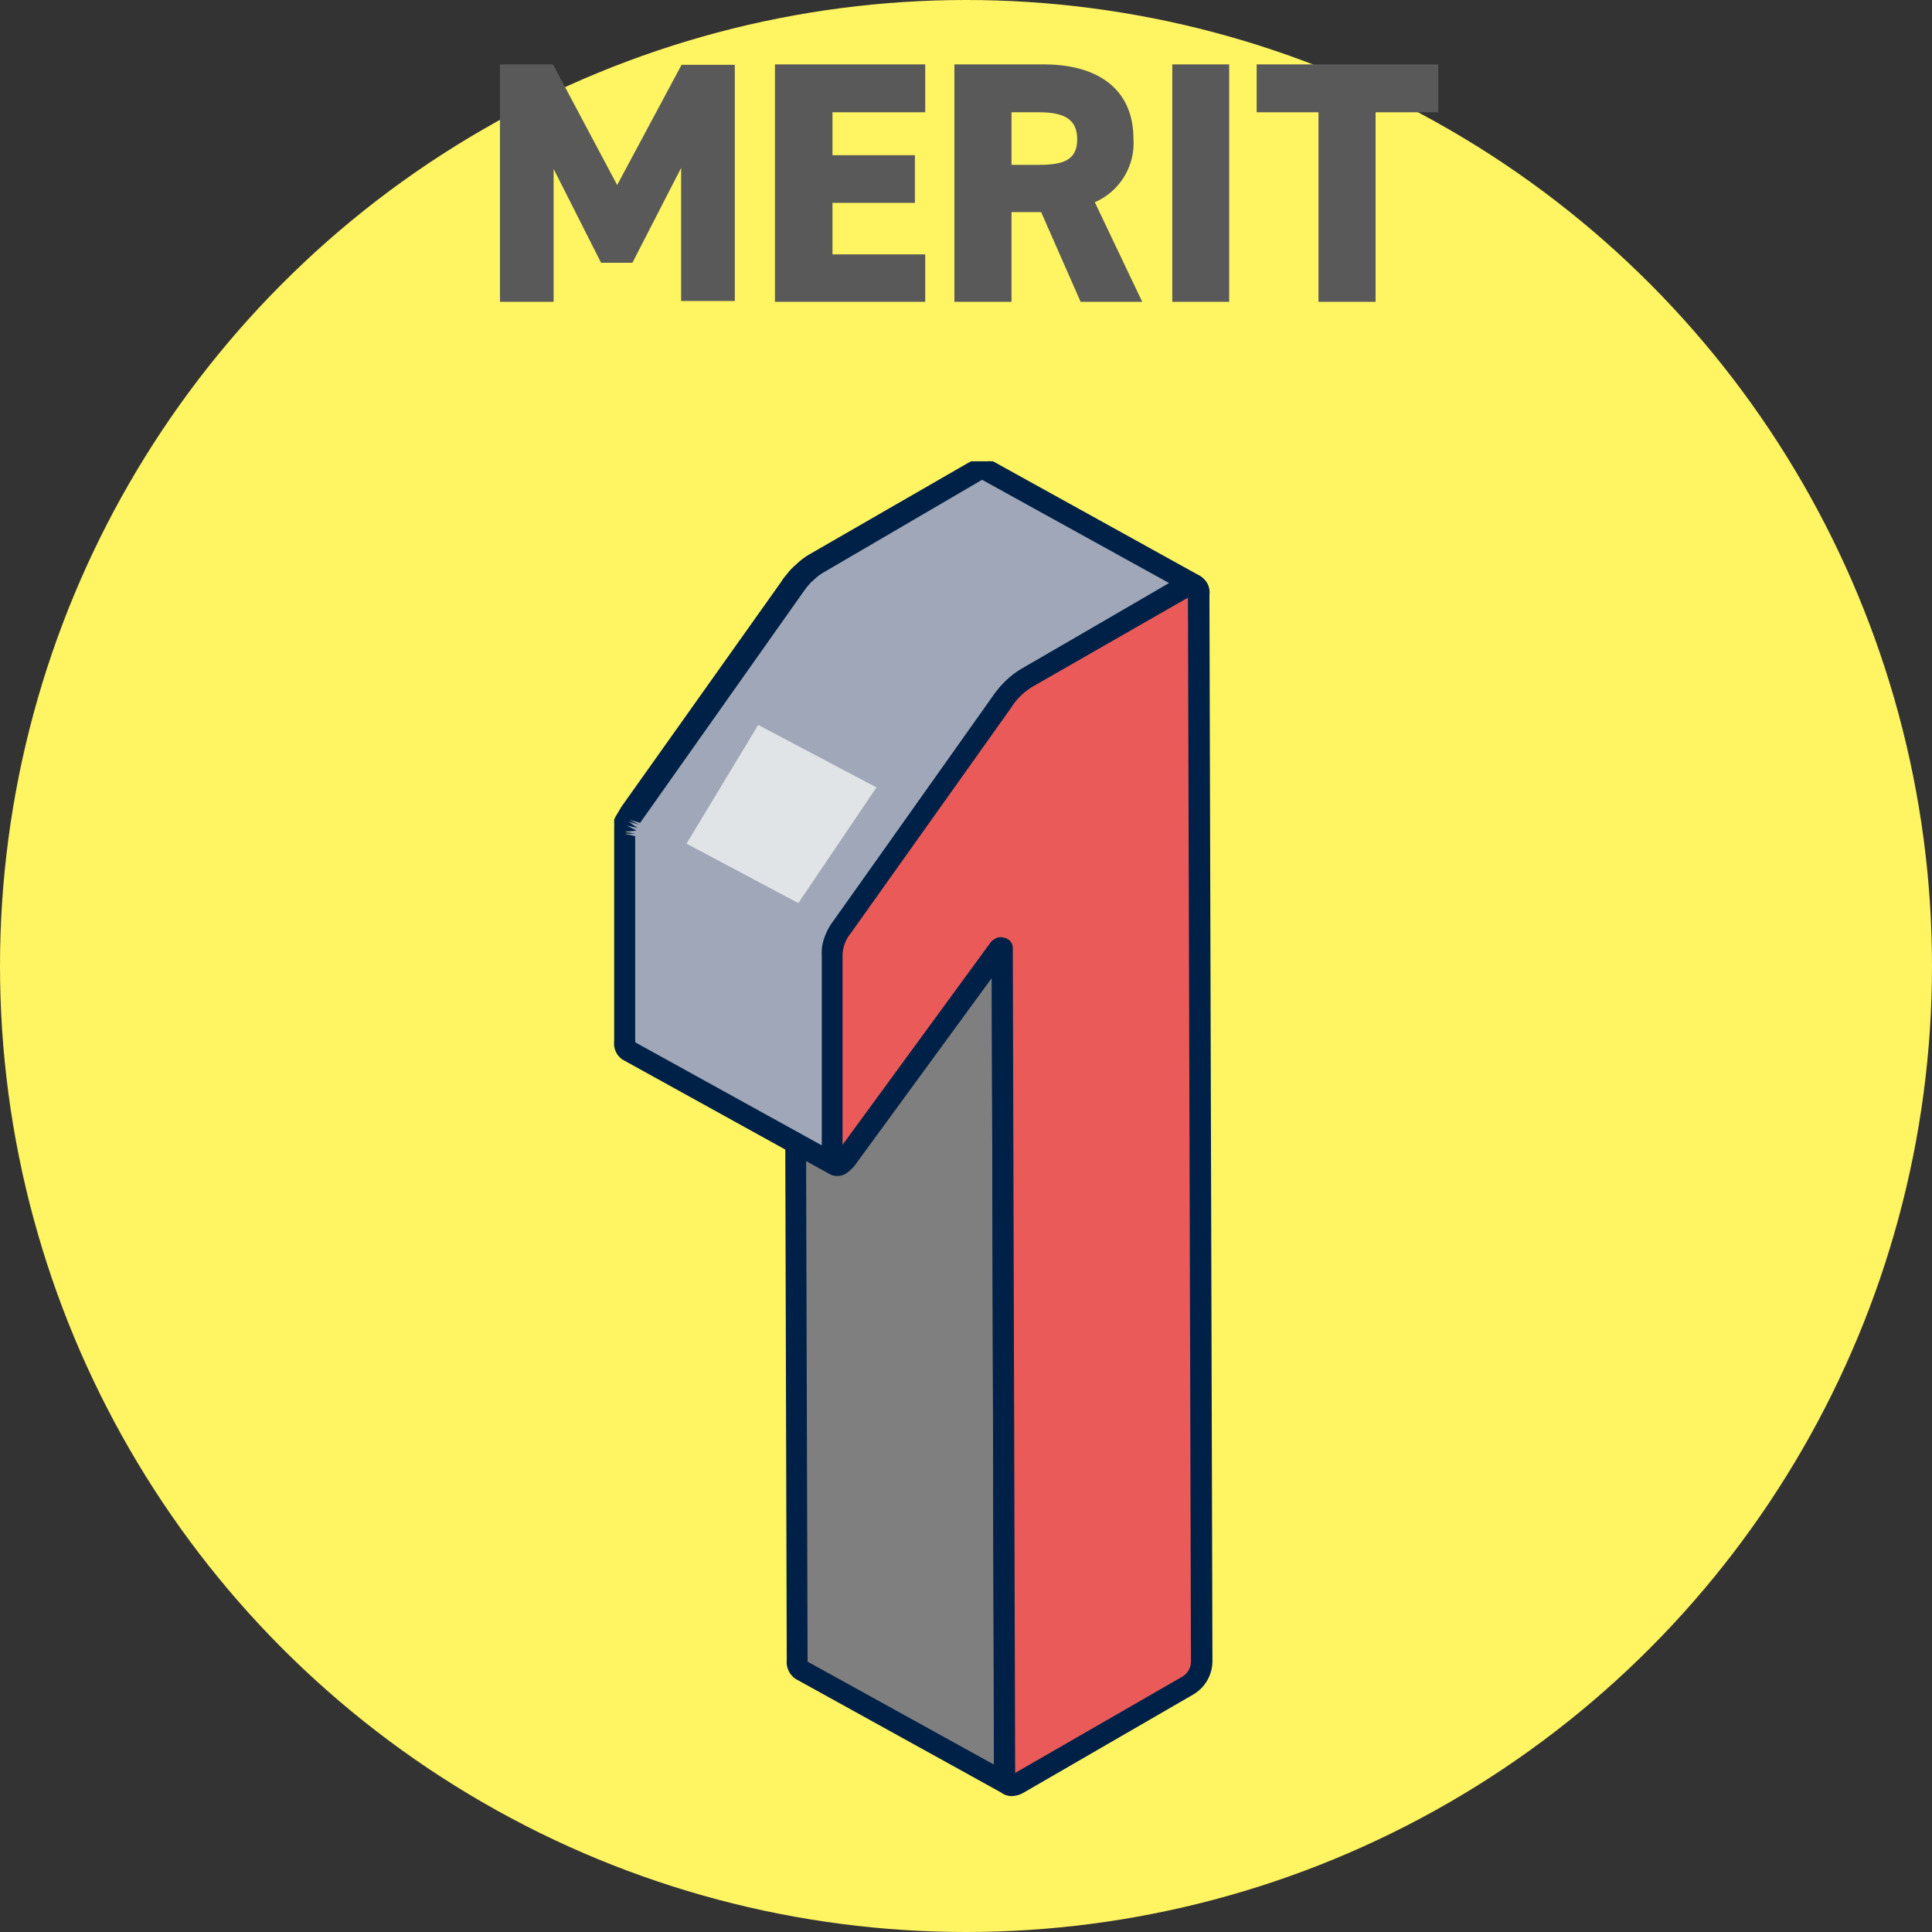 <svg xmlns="http://www.w3.org/2000/svg" width="90" height="90" viewBox="0 0 90 90"><rect x="0" y="0" width="90" height="90" fill="#333333" stroke="none"/><defs><style>.cls-1{fill:#fff462;}.cls-2{fill:#807f80;}.cls-3{fill:#002147;}.cls-4{fill:#9fa7b8;}.cls-5{fill:#ea5a58;}.cls-6{fill:#e1e4e6;}.cls-7{fill:#595959;}</style></defs><g id="レイヤー_2" data-name="レイヤー 2"><g id="デザイン"><circle class="cls-1" cx="45" cy="45" r="45"/><path class="cls-2" d="M46.8,82.69l-.11-38.53L37,38.81l.11,38.54a.49.49,0,0,0,.18.44L47,83.14A.48.48,0,0,1,46.8,82.69Z"/><path class="cls-3" d="M47,83.63a.5.5,0,0,1-.24-.06l-9.68-5.35a.94.94,0,0,1-.43-.87l-.11-38.54a.49.49,0,0,1,.24-.42.5.5,0,0,1,.49,0l9.68,5.35a.49.49,0,0,1,.25.43l.11,38.53h0a.15.15,0,0,0,0,.07.5.5,0,0,1,.11.62A.5.5,0,0,1,47,83.63Zm.32-.84h0ZM37.61,77.4l8.69,4.8-.1-37.75-8.69-4.8.11,37.7S37.62,77.39,37.61,77.4Z"/><path class="cls-4" d="M55.44,27.25a.3.3,0,0,1,.21,0L46,21.94h0l0,0h-.25l-.08,0-.12.05-7.33,4.24a3.51,3.51,0,0,0-.65.5s0,0,0,0-.13.13-.2.2l-.14.18-.13.17,0,.06L29.54,37.86a.36.36,0,0,0-.07.1l-.08.12-.06.11h0l0,.07a3319803468858.1,3319803468858.1,0,0,0-.08.18.14.14,0,0,0,0,.06h0l0,.1,0,.11a.25.25,0,0,1,0,.08v.07a2.45,2.45,0,0,0,0,.27l0,9.33c0,.24.05.38.13.43l9.68,5.34c-.08,0-.13-.18-.14-.42l0-9.33a3,3,0,0,1,0-.31v0a1.74,1.74,0,0,1,.07-.29h0a2.73,2.73,0,0,1,.14-.31h0l.21-.35,7.45-10.48a3.64,3.64,0,0,1,.52-.63,3.05,3.05,0,0,1,.65-.5l7.34-4.24a.9.9,0,0,1,.27-.1Z"/><path class="cls-3" d="M38.92,54.77a.53.53,0,0,1-.24-.06L29,49.36a.91.91,0,0,1-.39-.86l0-9.33c0-.11,0-.23,0-.34l0-.1,0-.22a.56.56,0,0,0,0-.12l0-.11,0-.1a.54.54,0,0,0,.05-.11l.07-.12.22-.37,7.45-10.49a1.85,1.85,0,0,1,.18-.25l.16-.2a2.39,2.39,0,0,1,.22-.23.27.27,0,0,1,.08-.07,3.49,3.49,0,0,1,.69-.53l7.34-4.23.17-.09.14,0,.12,0H46a.75.75,0,0,1,.16,0l.1,0h0l9.63,5.33h0a.5.5,0,0,1,.18.67.49.49,0,0,1-.6.22l-.06,0L48.08,32a2.68,2.68,0,0,0-.55.42,3.12,3.12,0,0,0-.46.56L39.62,43.49a2.29,2.29,0,0,0-.18.29,1.74,1.74,0,0,0-.11.25,2,2,0,0,0-.06.23c0,.1,0,.18,0,.26l0,9.33v.09a.49.49,0,0,1-.36.83Zm.37-.79h0ZM29.6,48.56l8.69,4.8,0-8.84a2.55,2.55,0,0,1,0-.39,3.08,3.08,0,0,1,.1-.41,3.29,3.29,0,0,1,.17-.39,2.42,2.42,0,0,1,.25-.4l7.44-10.5a4.79,4.79,0,0,1,.59-.69,3.68,3.68,0,0,1,.75-.58l6.87-4-8.71-4.81-7.34,4.29a2.47,2.47,0,0,0-.56.43l-.08.06a.56.56,0,0,1-.11.13l-.12.15-.11.15L29.82,38.33l-.49-.14.44.23-.48-.14.41.29-.49-.11.44.23-.53.06.49.09-.5,0,.48.11a1.27,1.27,0,0,0,0,.2l0,9.33Zm25.88-21,0,.17h0l0-.17Z"/><path class="cls-5" d="M55.17,27.35c.39-.22.66-.07.66.38L56,77.4a1.32,1.32,0,0,1-.65,1.13l-7.86,4.54c-.39.23-.66.08-.66-.38l-.11-38.53-.13.07L39.5,53.89a1.21,1.21,0,0,1-.36.36c-.21.12-.35,0-.36-.4l0-9.33a2.21,2.21,0,0,1,.45-1.32l7.45-10.48a3.59,3.59,0,0,1,1.17-1.13Z"/><path class="cls-3" d="M47.13,83.67a.8.8,0,0,1-.4-.11.91.91,0,0,1-.42-.86L46.2,45.56l-6.3,8.62a1.82,1.82,0,0,1-.51.5.71.71,0,0,1-.72,0,.9.9,0,0,1-.38-.85l0-9.33a2.59,2.59,0,0,1,.53-1.59l7.45-10.5a4.15,4.15,0,0,1,1.34-1.27l7.33-4.23a.87.87,0,0,1,1.4.8l.14,49.67a1.81,1.81,0,0,1-.9,1.56L47.7,83.5A1.21,1.21,0,0,1,47.13,83.67Zm-.44-40a.51.51,0,0,1,.24.07.48.48,0,0,1,.25.43l.11,38.42,7.78-4.48a.83.83,0,0,0,.41-.7l-.14-49.57L48.08,32a3.05,3.05,0,0,0-1,1L39.62,43.49a1.66,1.66,0,0,0-.37,1l0,8.84,6.89-9.42a.5.5,0,0,1,.15-.14l.12-.07A.55.55,0,0,1,46.69,43.66ZM39.29,54h0ZM55.17,27.35h0Z"/><polygon class="cls-6" points="40.83 36.68 35.32 33.77 31.98 39.3 37.19 42.07 40.83 36.68"/><path class="cls-7" d="M28.75,8.62l3-5.6h2.48v11h-2.5V7.82l-2.27,4.42H28L25.79,7.87v6.19h-2.5V3h2.47Z"/><path class="cls-7" d="M43.1,3V5.23H38.78v2h3.84V9.45H38.78v2.4H43.1v2.21h-7V3Z"/><path class="cls-7" d="M50.34,14.06,48.5,9.88H47.12v4.18H44.46V3h4.16c2.55,0,4.18,1.17,4.18,3.47A3,3,0,0,1,51,9.42l2.21,4.64Zm-2-6.38c1.08,0,1.84-.15,1.84-1.19s-.76-1.26-1.84-1.26H47.12V7.68Z"/><path class="cls-7" d="M57.26,14.06H54.61V3h2.65Z"/><path class="cls-7" d="M67,3V5.23H64.08v8.83H61.42V5.23H58.54V3Z"/></g></g></svg>